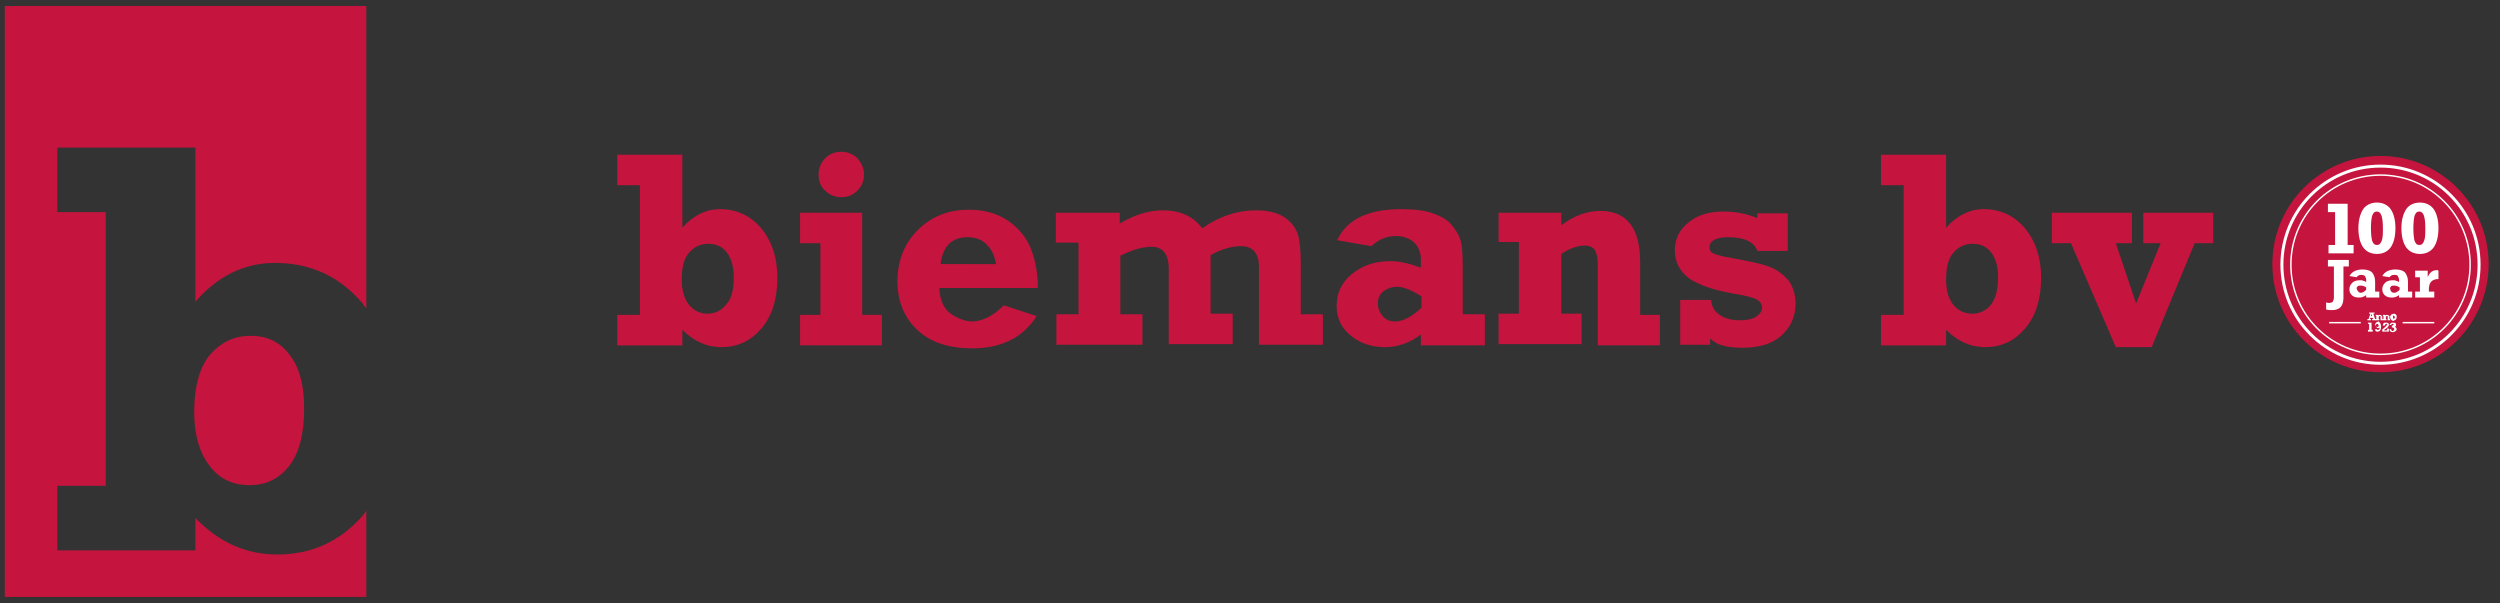 <?xml version="1.0" encoding="utf-8"?>
<!-- Generator: Adobe Illustrator 27.3.1, SVG Export Plug-In . SVG Version: 6.00 Build 0)  -->
<svg version="1.1" id="Layer_1" xmlns="http://www.w3.org/2000/svg" xmlns:xlink="http://www.w3.org/1999/xlink" x="0px" y="0px"
	 viewBox="0 0 418.4 101" style="enable-background:new 0 0 418.4 101;" xml:space="preserve">
<rect x="0" y="0" width="418.4" height="101" fill="#333333" stroke="none"/>
<style type="text/css">
	.st0{clip-path:url(#SVGID_00000150807678314835957120000002767479000484322957_);fill:#C5143D;}
	.st1{clip-path:url(#SVGID_00000150807678314835957120000002767479000484322957_);fill:none;stroke:#C5143D;stroke-miterlimit:10;}
	
		.st2{clip-path:url(#SVGID_00000150807678314835957120000002767479000484322957_);fill:none;stroke:#FFFFFF;stroke-width:0.5;stroke-miterlimit:10;}
	
		.st3{clip-path:url(#SVGID_00000150807678314835957120000002767479000484322957_);fill:none;stroke:#FFFFFF;stroke-width:0.25;stroke-miterlimit:10;}
	.st4{clip-path:url(#SVGID_00000150807678314835957120000002767479000484322957_);fill:#FFFFFF;}
</style>
<g>
	<defs>
		<rect id="SVGID_1_" x="-73.8" y="-86.4" width="566.9" height="283.5"/>
	</defs>
	<clipPath id="SVGID_00000147900797854941012230000010455044832848001453_">
		<use xlink:href="#SVGID_1_"  style="overflow:visible;"/>
	</clipPath>
	<path style="clip-path:url(#SVGID_00000147900797854941012230000010455044832848001453_);fill:#C5143D;" d="M114.2,25.9v12.2
		c1.8-2,3.9-3.1,6.3-3.1c2.8,0,5.1,1.1,6.9,3.2c1.8,2.2,2.7,4.9,2.7,8.3c0,3.6-0.9,6.4-2.7,8.5c-1.8,2.1-4,3.1-6.7,3.1
		c-2.4,0-4.6-1-6.5-2.9v2.6h-10.9v-5.1h3.8V31h-3.8v-5.1H114.2z M122.8,46.5c0-1.9-0.4-3.3-1.2-4.3c-0.8-1-1.8-1.4-3.1-1.4
		c-1.2,0-2.3,0.5-3.1,1.4c-0.9,0.9-1.3,2.5-1.3,4.6c0,1.8,0.4,3.2,1.2,4.2c0.8,1,1.9,1.5,3.1,1.5c1.2,0,2.3-0.5,3.1-1.5
		C122.4,50.1,122.8,48.6,122.8,46.5"/>
	<path style="clip-path:url(#SVGID_00000147900797854941012230000010455044832848001453_);fill:#C5143D;" d="M133.9,40.7v-5.1h10.4
		v17.1h3.3v5.1h-13.7v-5.1h3.4v-12H133.9z M137,29.2c0-1.1,0.4-2,1.1-2.7c0.8-0.8,1.7-1.1,2.7-1.1c1.1,0,2,0.4,2.7,1.1
		c0.7,0.8,1.1,1.7,1.1,2.7c0,1.1-0.4,2-1.1,2.7c-0.8,0.8-1.7,1.1-2.7,1.1c-1.1,0-2-0.4-2.7-1.1C137.3,31.2,137,30.3,137,29.2"/>
	<path style="clip-path:url(#SVGID_00000147900797854941012230000010455044832848001453_);fill:#C5143D;" d="M168,51.1l5.5,1.8
		c-2.3,3.6-5.9,5.4-10.8,5.4c-3.9,0-7-1-9.2-3.1c-2.2-2.1-3.3-4.8-3.3-8.1c0-3.4,1.1-6.3,3.4-8.6c2.3-2.3,5.1-3.4,8.6-3.4
		c2.5,0,4.7,0.6,6.6,1.9c1.8,1.3,3.1,2.9,3.8,4.8c0.7,1.9,1.1,4,1.1,6.4h-16.5c0.1,2,0.7,3.4,1.9,4.3c1.2,0.8,2.4,1.3,3.7,1.3
		C164.6,53.7,166.3,52.8,168,51.1 M166.7,44.2c-0.2-1.2-0.6-2.3-1.5-3.2c-0.8-0.9-1.9-1.3-3.3-1.3c-2.6,0-4.1,1.5-4.5,4.5H166.7z"/>
	<path style="clip-path:url(#SVGID_00000147900797854941012230000010455044832848001453_);fill:#C5143D;" d="M176.7,40.7v-5.1h10.7
		v1.8c2.4-1.4,4.8-2.2,7.2-2.2c2.9,0,5.1,1,6.6,3c2.9-2,5.8-3,9-3c1.8,0,3.3,0.3,4.5,1c1.2,0.7,1.9,1.6,2.4,2.7
		c0.4,1.1,0.6,2.9,0.6,5.2v8.5h3.7v5.1h-10.7v-13c0-2.3-1-3.5-3-3.5c-1.6,0-3.3,0.5-5.1,1.5v9.8h3.7v5.1h-10.7V45
		c0-2.5-1-3.7-2.9-3.7c-1.5,0-3.2,0.5-5.2,1.5v9.8h3.7v5.1h-14.4v-5.1h3.7v-12H176.7z"/>
	<path style="clip-path:url(#SVGID_00000147900797854941012230000010455044832848001453_);fill:#C5143D;" d="M248.5,52.7v5.1h-10.7
		V56c-1.9,1.4-3.9,2.1-6,2.1c-2.2,0-4.1-0.6-5.7-1.9c-1.6-1.3-2.4-2.9-2.4-5c0-2.1,0.8-3.9,2.5-5.3c1.7-1.4,3.8-2.2,6.5-2.2
		c1.5,0,3.2,0.4,5.1,1.1v-1.4c0-1.1-0.4-2.1-1.1-2.8c-0.8-0.7-1.8-1.1-3.1-1.1c-1.6,0-2.9,0.6-4.1,1.7l-5.7-1
		c1.6-3.5,5.2-5.2,10.7-5.2c2.1,0,3.9,0.2,5.3,0.7c1.4,0.5,2.5,1.1,3.1,1.9c0.7,0.8,1.2,1.6,1.5,2.5c0.3,0.9,0.4,2.4,0.4,4.4v8.1
		H248.5z M237.9,49.6c-1.7-1.1-3.1-1.6-4.1-1.6c-0.8,0-1.5,0.2-2.2,0.7c-0.7,0.5-1,1.2-1,2.1c0,0.8,0.3,1.5,0.8,2.1
		c0.5,0.6,1.2,0.9,2.1,0.9c1.3,0,2.8-0.8,4.4-2.3V49.6z"/>
	<path style="clip-path:url(#SVGID_00000147900797854941012230000010455044832848001453_);fill:#C5143D;" d="M250.8,40.7v-5.1h10.5
		v2.1c2.1-1.6,4.3-2.4,6.5-2.4c4.5,0,6.7,2.9,6.7,8.6v8.8h3.3v5.1h-10.4V44.3c0-1.2-0.2-2-0.5-2.5c-0.3-0.4-0.9-0.7-1.6-0.7
		c-1.3,0-2.7,0.5-4,1.4v10h3.4v5.1h-13.9v-5.1h3.4v-12H250.8z"/>
	<path style="clip-path:url(#SVGID_00000147900797854941012230000010455044832848001453_);fill:#C5143D;" d="M281.2,57.8v-7.6h5.2
		c0,1,0.5,1.9,1.4,2.5c0.9,0.6,2,0.9,3.4,0.9c1.2,0,2.1-0.2,2.7-0.6c0.6-0.4,1-0.9,1-1.5c0-0.6-0.3-1-0.9-1.4
		c-0.6-0.3-1.8-0.6-3.5-0.9c-3.6-0.6-6.2-1.5-7.8-2.6c-1.6-1.2-2.4-2.8-2.4-4.7c0-1.8,0.7-3.4,2.2-4.6c1.5-1.3,3.5-1.9,6-1.9
		c2,0,3.9,0.4,5.6,1.1v-0.8h5.1V42h-5.1c-0.5-1.5-2.1-2.3-4.9-2.3c-2,0-3.1,0.6-3.1,1.7c0,0.4,0.2,0.8,0.6,1
		c0.4,0.2,1.5,0.5,3.2,0.8c2.7,0.5,4.8,0.9,6.1,1.4c1.4,0.5,2.4,1.3,3.3,2.3c0.8,1.1,1.2,2.4,1.2,3.9c0,2.2-0.8,3.9-2.3,5.3
		c-1.5,1.4-3.7,2.1-6.6,2.1c-2.6,0-4.5-0.5-5.4-1.6v1.1H281.2z"/>
	<path style="clip-path:url(#SVGID_00000147900797854941012230000010455044832848001453_);fill:#C5143D;" d="M325.7,25.9v12.2
		c1.8-2,3.9-3.1,6.3-3.1c2.8,0,5.1,1.1,6.9,3.2c1.8,2.2,2.7,4.9,2.7,8.3c0,3.6-0.9,6.4-2.7,8.5c-1.8,2.1-4,3.1-6.7,3.1
		c-2.4,0-4.6-1-6.5-2.9v2.6h-10.9v-5.1h3.8V31h-3.8v-5.1H325.7z M334.4,46.5c0-1.9-0.4-3.3-1.2-4.3c-0.8-1-1.8-1.4-3.1-1.4
		c-1.2,0-2.3,0.5-3.1,1.4c-0.9,0.9-1.3,2.5-1.3,4.6c0,1.8,0.4,3.2,1.2,4.2c0.8,1,1.9,1.5,3.2,1.5c1.2,0,2.3-0.5,3.1-1.5
		C333.9,50.1,334.4,48.6,334.4,46.5"/>
	<polygon style="clip-path:url(#SVGID_00000147900797854941012230000010455044832848001453_);fill:#C5143D;" points="354.1,58.1 
		346.6,40.7 343.4,40.7 343.4,35.6 356.8,35.6 356.8,40.7 354.1,40.7 357.5,50.8 361.6,40.7 358.7,40.7 358.7,35.6 370.4,35.6 
		370.4,40.7 367.3,40.7 360.1,58.1 	"/>
	<path style="clip-path:url(#SVGID_00000147900797854941012230000010455044832848001453_);fill:#C5143D;" d="M41.9,56.2
		c-2.6,0-4.8,1-6.6,3c-1.8,2-2.8,5.3-2.8,9.8c0,3.8,0.9,6.8,2.6,9c1.7,2.2,3.9,3.2,6.7,3.2c2.6,0,4.8-1,6.5-3.1
		c1.7-2.1,2.6-5.3,2.6-9.7c0-4-0.8-7-2.5-9.1C46.8,57.2,44.7,56.2,41.9,56.2"/>
	<path style="clip-path:url(#SVGID_00000147900797854941012230000010455044832848001453_);fill:#C5143D;" d="M0.8,1v98.9h60.5v-6.7
		v-7.7c-0.2,0.3-0.4,0.5-0.6,0.8c-3.8,4.3-8.5,6.5-14.3,6.5c-5.2,0-9.7-2-13.7-6.1v5.4H9.6V81.3h8.1V35.5H9.6V24.7h23.1v25.8
		c3.7-4.3,8.2-6.5,13.3-6.5c6,0,10.9,2.3,14.7,6.8c0.2,0.3,0.4,0.6,0.6,0.8V23.6V1H0.8z"/>
	<path style="clip-path:url(#SVGID_00000147900797854941012230000010455044832848001453_);fill:#C5143D;" d="M416,44.2
		c0,9.7-7.9,17.6-17.6,17.6c-9.7,0-17.6-7.9-17.6-17.6c0-9.7,7.9-17.6,17.6-17.6C408.1,26.6,416,34.5,416,44.2"/>
	
		<circle style="clip-path:url(#SVGID_00000147900797854941012230000010455044832848001453_);fill:none;stroke:#C5143D;stroke-miterlimit:10;" cx="398.4" cy="44.2" r="17.6"/>
	
		<circle style="clip-path:url(#SVGID_00000147900797854941012230000010455044832848001453_);fill:none;stroke:#FFFFFF;stroke-width:0.5;stroke-miterlimit:10;" cx="398.4" cy="44.3" r="16.5"/>
	
		<path style="clip-path:url(#SVGID_00000147900797854941012230000010455044832848001453_);fill:none;stroke:#FFFFFF;stroke-width:0.25;stroke-miterlimit:10;" d="
		M413.4,44.3c0,8.3-6.7,15-15,15c-8.3,0-15-6.7-15-15c0-8.3,6.7-15,15-15C406.7,29.3,413.4,36,413.4,44.3z"/>
	<path style="clip-path:url(#SVGID_00000147900797854941012230000010455044832848001453_);fill:#FFFFFF;" d="M392.2,44.5v5.3
		c0,1.4-0.6,2.1-1.9,2.1c-0.3,0-0.6,0-1-0.1v-1.2c0.2,0.1,0.4,0.1,0.5,0.1c0.3,0,0.5-0.1,0.6-0.2c0.1-0.2,0.2-0.4,0.2-0.7v-5.2h-1
		v-1.1h3.5v1.1H392.2z"/>
	<path style="clip-path:url(#SVGID_00000147900797854941012230000010455044832848001453_);fill:#FFFFFF;" d="M397.5,47.1v1.7h0.7v1
		H396v-0.4c-0.4,0.3-0.8,0.4-1.2,0.4c-0.5,0-0.9-0.1-1.2-0.4c-0.3-0.3-0.4-0.6-0.4-1c0-0.5,0.2-0.8,0.5-1.1c0.3-0.3,0.8-0.4,1.3-0.4
		c0.2,0,0.4,0,0.5,0.1c0.2,0,0.3,0.1,0.5,0.2v-0.4c0-0.2-0.1-0.4-0.2-0.6c-0.1-0.1-0.4-0.2-0.6-0.2c-0.3,0-0.6,0.1-0.8,0.4l-1.2-0.2
		c0.4-0.7,1.1-1.1,2.2-1.1c0.8,0,1.3,0.2,1.6,0.5C397.3,46,397.5,46.5,397.5,47.1 M395.1,49c0.3,0,0.6-0.2,0.9-0.5v-0.4
		c-0.3-0.2-0.6-0.3-0.9-0.3c-0.2,0-0.4,0-0.5,0.1c-0.1,0.1-0.2,0.2-0.2,0.4C394.6,48.8,394.8,49,395.1,49"/>
	<path style="clip-path:url(#SVGID_00000147900797854941012230000010455044832848001453_);fill:#FFFFFF;" d="M403,47.1v1.7h0.7v1
		h-2.2v-0.4c-0.4,0.3-0.8,0.4-1.2,0.4c-0.5,0-0.9-0.1-1.2-0.4c-0.3-0.3-0.4-0.6-0.4-1c0-0.5,0.2-0.8,0.5-1.1
		c0.3-0.3,0.8-0.4,1.3-0.4c0.2,0,0.4,0,0.5,0.1c0.2,0,0.3,0.1,0.5,0.2v-0.4c0-0.2-0.1-0.4-0.2-0.6s-0.4-0.2-0.6-0.2
		c-0.3,0-0.6,0.1-0.8,0.4l-1.2-0.2c0.4-0.7,1.1-1.1,2.2-1.1c0.8,0,1.3,0.2,1.6,0.5C402.8,46,403,46.5,403,47.1 M400.7,49
		c0.3,0,0.6-0.2,0.9-0.5v-0.4c-0.3-0.2-0.6-0.3-0.9-0.3c-0.2,0-0.4,0-0.5,0.1c-0.1,0.1-0.2,0.2-0.2,0.4
		C400.1,48.8,400.3,49,400.7,49"/>
	<path style="clip-path:url(#SVGID_00000147900797854941012230000010455044832848001453_);fill:#FFFFFF;" d="M408.1,45.3v1.4
		c-0.4,0-0.7,0.1-0.9,0.2c-0.2,0.1-0.4,0.3-0.5,0.5c-0.1,0.2-0.2,0.6-0.2,1v0.4h0.9v1h-3.2v-1h0.8v-2.4h-0.8v-1.1h2.1v1.1
		c0.1-0.3,0.3-0.6,0.6-0.9c0.3-0.2,0.6-0.3,1.1-0.3C408,45.3,408,45.3,408.1,45.3"/>
	<path style="clip-path:url(#SVGID_00000147900797854941012230000010455044832848001453_);fill:#FFFFFF;" d="M397.2,52.5l0.3,0.9
		h0.2v0.2h-0.7v-0.2h0.2l-0.1-0.2h-0.4l-0.1,0.2h0.2v0.2h-0.6v-0.2h0.2l0.3-0.9h-0.2v-0.2h0.9v0.2H397.2z M396.9,52.5l-0.1,0.4h0.2
		L396.9,52.5z"/>
	<path style="clip-path:url(#SVGID_00000147900797854941012230000010455044832848001453_);fill:#FFFFFF;" d="M398.7,53v0.4h0.1v0.2
		h-0.4V53c0,0,0-0.1,0-0.1c0,0,0,0-0.1,0c-0.1,0-0.1,0-0.2,0.1v0.4h0.1v0.2h-0.6v-0.2h0.1v-0.5h-0.1v-0.2h0.4v0.1
		c0.1-0.1,0.2-0.1,0.3-0.1s0.2,0,0.2,0.1C398.6,52.8,398.7,52.9,398.7,53"/>
	<path style="clip-path:url(#SVGID_00000147900797854941012230000010455044832848001453_);fill:#FFFFFF;" d="M399.9,53v0.4h0.1v0.2
		h-0.4V53c0,0,0-0.1,0-0.1c0,0,0,0-0.1,0c-0.1,0-0.1,0-0.2,0.1v0.4h0.1v0.2h-0.6v-0.2h0.1v-0.5h-0.1v-0.2h0.4v0.1
		c0.1-0.1,0.2-0.1,0.3-0.1s0.2,0,0.2,0.1C399.9,52.8,399.9,52.9,399.9,53"/>
	<path style="clip-path:url(#SVGID_00000147900797854941012230000010455044832848001453_);fill:#FFFFFF;" d="M401.1,53.1
		c0,0.1,0,0.2-0.1,0.3c0,0.1-0.1,0.1-0.2,0.2c-0.1,0-0.2,0.1-0.2,0.1c-0.1,0-0.2,0-0.3-0.1c-0.1,0-0.1-0.1-0.2-0.2
		c0-0.1-0.1-0.2-0.1-0.3c0-0.1,0-0.2,0.1-0.3c0-0.1,0.1-0.1,0.2-0.2c0.1,0,0.2-0.1,0.3-0.1c0.1,0,0.2,0,0.3,0.1
		c0.1,0,0.1,0.1,0.2,0.2C401.1,53,401.1,53,401.1,53.1 M400.6,53.4c0.1,0,0.1,0,0.1-0.1c0,0,0.1-0.1,0.1-0.2c0-0.1,0-0.1-0.1-0.2
		c0,0-0.1-0.1-0.1-0.1s-0.1,0-0.1,0.1c0,0,0,0.1,0,0.2c0,0.1,0,0.1,0.1,0.2C400.5,53.4,400.5,53.4,400.6,53.4"/>
	<polygon style="clip-path:url(#SVGID_00000147900797854941012230000010455044832848001453_);fill:#FFFFFF;" points="397.1,55.2 
		397.1,55.5 396.3,55.5 396.3,55.2 396.5,55.2 396.5,54.2 396.3,54.2 396.3,54 396.9,54 396.9,55.2 	"/>
	<path style="clip-path:url(#SVGID_00000147900797854941012230000010455044832848001453_);fill:#FFFFFF;" d="M398.5,54.7
		c0,0.5-0.2,0.8-0.6,0.8c-0.1,0-0.3,0-0.3-0.1c-0.1-0.1-0.1-0.2-0.1-0.3l0.3,0c0,0.1,0,0.1,0.1,0.1c0,0,0.1,0,0.1,0
		c0.1,0,0.1,0,0.2-0.1c0-0.1,0.1-0.2,0.1-0.3c0,0-0.1,0-0.1,0.1c-0.1,0-0.1,0-0.2,0c-0.1,0-0.2,0-0.2-0.1c-0.1,0-0.1-0.1-0.2-0.2
		c0-0.1-0.1-0.2-0.1-0.2c0-0.1,0-0.2,0.1-0.3c0-0.1,0.1-0.1,0.2-0.2c0.1,0,0.2-0.1,0.3-0.1C398.3,54,398.5,54.2,398.5,54.7
		 M397.9,54.7c0.1,0,0.1,0,0.2-0.1v0c0-0.1,0-0.2-0.1-0.3c0-0.1-0.1-0.1-0.2-0.1c0,0-0.1,0-0.1,0.1c0,0-0.1,0.1-0.1,0.2
		c0,0.1,0,0.1,0.1,0.2C397.8,54.7,397.9,54.7,397.9,54.7"/>
	<path style="clip-path:url(#SVGID_00000147900797854941012230000010455044832848001453_);fill:#FFFFFF;" d="M399.8,54.4
		c0,0.1,0,0.1-0.1,0.2c0,0.1-0.1,0.1-0.1,0.2c-0.1,0-0.1,0.1-0.3,0.2c-0.2,0.1-0.3,0.2-0.3,0.3h0.5V55h0.3l0,0.5h-1.1
		c0-0.1,0-0.2,0-0.3c0-0.1,0.1-0.2,0.2-0.2c0.1-0.1,0.2-0.2,0.3-0.3c0.1-0.1,0.1-0.1,0.2-0.2c0,0,0.1-0.1,0.1-0.2s0-0.1,0-0.1
		c0,0-0.1,0-0.1,0c-0.1,0-0.1,0-0.2,0.1c0,0.1-0.1,0.1-0.1,0.2l-0.3,0c0-0.2,0.1-0.3,0.1-0.4c0.1-0.1,0.2-0.1,0.4-0.1
		c0.2,0,0.3,0,0.4,0.1S399.8,54.2,399.8,54.4"/>
	<path style="clip-path:url(#SVGID_00000147900797854941012230000010455044832848001453_);fill:#FFFFFF;" d="M401,54.4
		c0,0.2-0.1,0.3-0.2,0.3c0.2,0.1,0.3,0.2,0.3,0.4c0,0.1,0,0.2-0.1,0.2c0,0.1-0.1,0.1-0.2,0.2c-0.1,0-0.2,0.1-0.3,0.1
		c-0.4,0-0.6-0.2-0.6-0.5l0.3,0c0,0.2,0.1,0.3,0.2,0.3c0.1,0,0.1,0,0.2-0.1c0,0,0.1-0.1,0.1-0.2c0-0.1,0-0.1-0.1-0.2
		c0,0-0.1-0.1-0.2-0.1c0,0,0,0-0.1,0v-0.3c0.1,0,0.2,0,0.2-0.1c0.1,0,0.1-0.1,0.1-0.1c0,0,0-0.1-0.1-0.1c0,0-0.1,0-0.1,0
		c-0.1,0-0.2,0.1-0.2,0.2l-0.3,0c0-0.1,0.1-0.2,0.2-0.3c0.1-0.1,0.2-0.1,0.4-0.1c0.2,0,0.3,0,0.4,0.1C401,54.1,401,54.2,401,54.4"/>
	
		<line style="clip-path:url(#SVGID_00000147900797854941012230000010455044832848001453_);fill:none;stroke:#FFFFFF;stroke-width:0.25;stroke-miterlimit:10;" x1="389.8" y1="54" x2="395.1" y2="54"/>
	
		<line style="clip-path:url(#SVGID_00000147900797854941012230000010455044832848001453_);fill:none;stroke:#FFFFFF;stroke-width:0.25;stroke-miterlimit:10;" x1="402.1" y1="54" x2="407.4" y2="54"/>
	<polygon style="clip-path:url(#SVGID_00000147900797854941012230000010455044832848001453_);fill:#FFFFFF;" points="393.9,41 
		393.9,42.4 389.7,42.4 389.7,41 390.8,41 390.8,35.5 389.6,35.5 389.6,34.1 392.9,34.1 392.9,41 	"/>
	<path style="clip-path:url(#SVGID_00000147900797854941012230000010455044832848001453_);fill:#FFFFFF;" d="M400.9,38.2
		c0,1.4-0.3,2.5-0.8,3.2c-0.5,0.7-1.3,1.1-2.3,1.1c-1,0-1.8-0.4-2.3-1.1s-0.8-1.8-0.8-3.2c0-1.4,0.3-2.4,0.8-3.2
		c0.5-0.7,1.3-1.1,2.3-1.1c1,0,1.8,0.4,2.3,1.1C400.6,35.7,400.9,36.8,400.9,38.2 M396.8,38.2c0,1,0.1,1.7,0.2,2.1
		c0.2,0.5,0.4,0.7,0.8,0.7c0.4,0,0.6-0.2,0.8-0.7c0.2-0.5,0.2-1.2,0.2-2.1c0-1.9-0.3-2.8-1-2.8c-0.4,0-0.6,0.2-0.8,0.7
		C396.9,36.5,396.8,37.2,396.8,38.2"/>
	<path style="clip-path:url(#SVGID_00000147900797854941012230000010455044832848001453_);fill:#FFFFFF;" d="M408.1,38.2
		c0,1.4-0.3,2.5-0.8,3.2c-0.5,0.7-1.3,1.1-2.3,1.1c-1,0-1.8-0.4-2.3-1.1s-0.8-1.8-0.8-3.2c0-1.4,0.3-2.4,0.8-3.2
		c0.5-0.7,1.3-1.1,2.3-1.1c1,0,1.8,0.4,2.3,1.1C407.8,35.7,408.1,36.8,408.1,38.2 M403.9,38.2c0,1,0.1,1.7,0.2,2.1
		c0.2,0.5,0.4,0.7,0.8,0.7c0.4,0,0.6-0.2,0.8-0.7c0.2-0.5,0.2-1.2,0.2-2.1c0-1.9-0.3-2.8-1-2.8c-0.4,0-0.6,0.2-0.8,0.7
		C404,36.5,403.9,37.2,403.9,38.2"/>
</g>
</svg>
